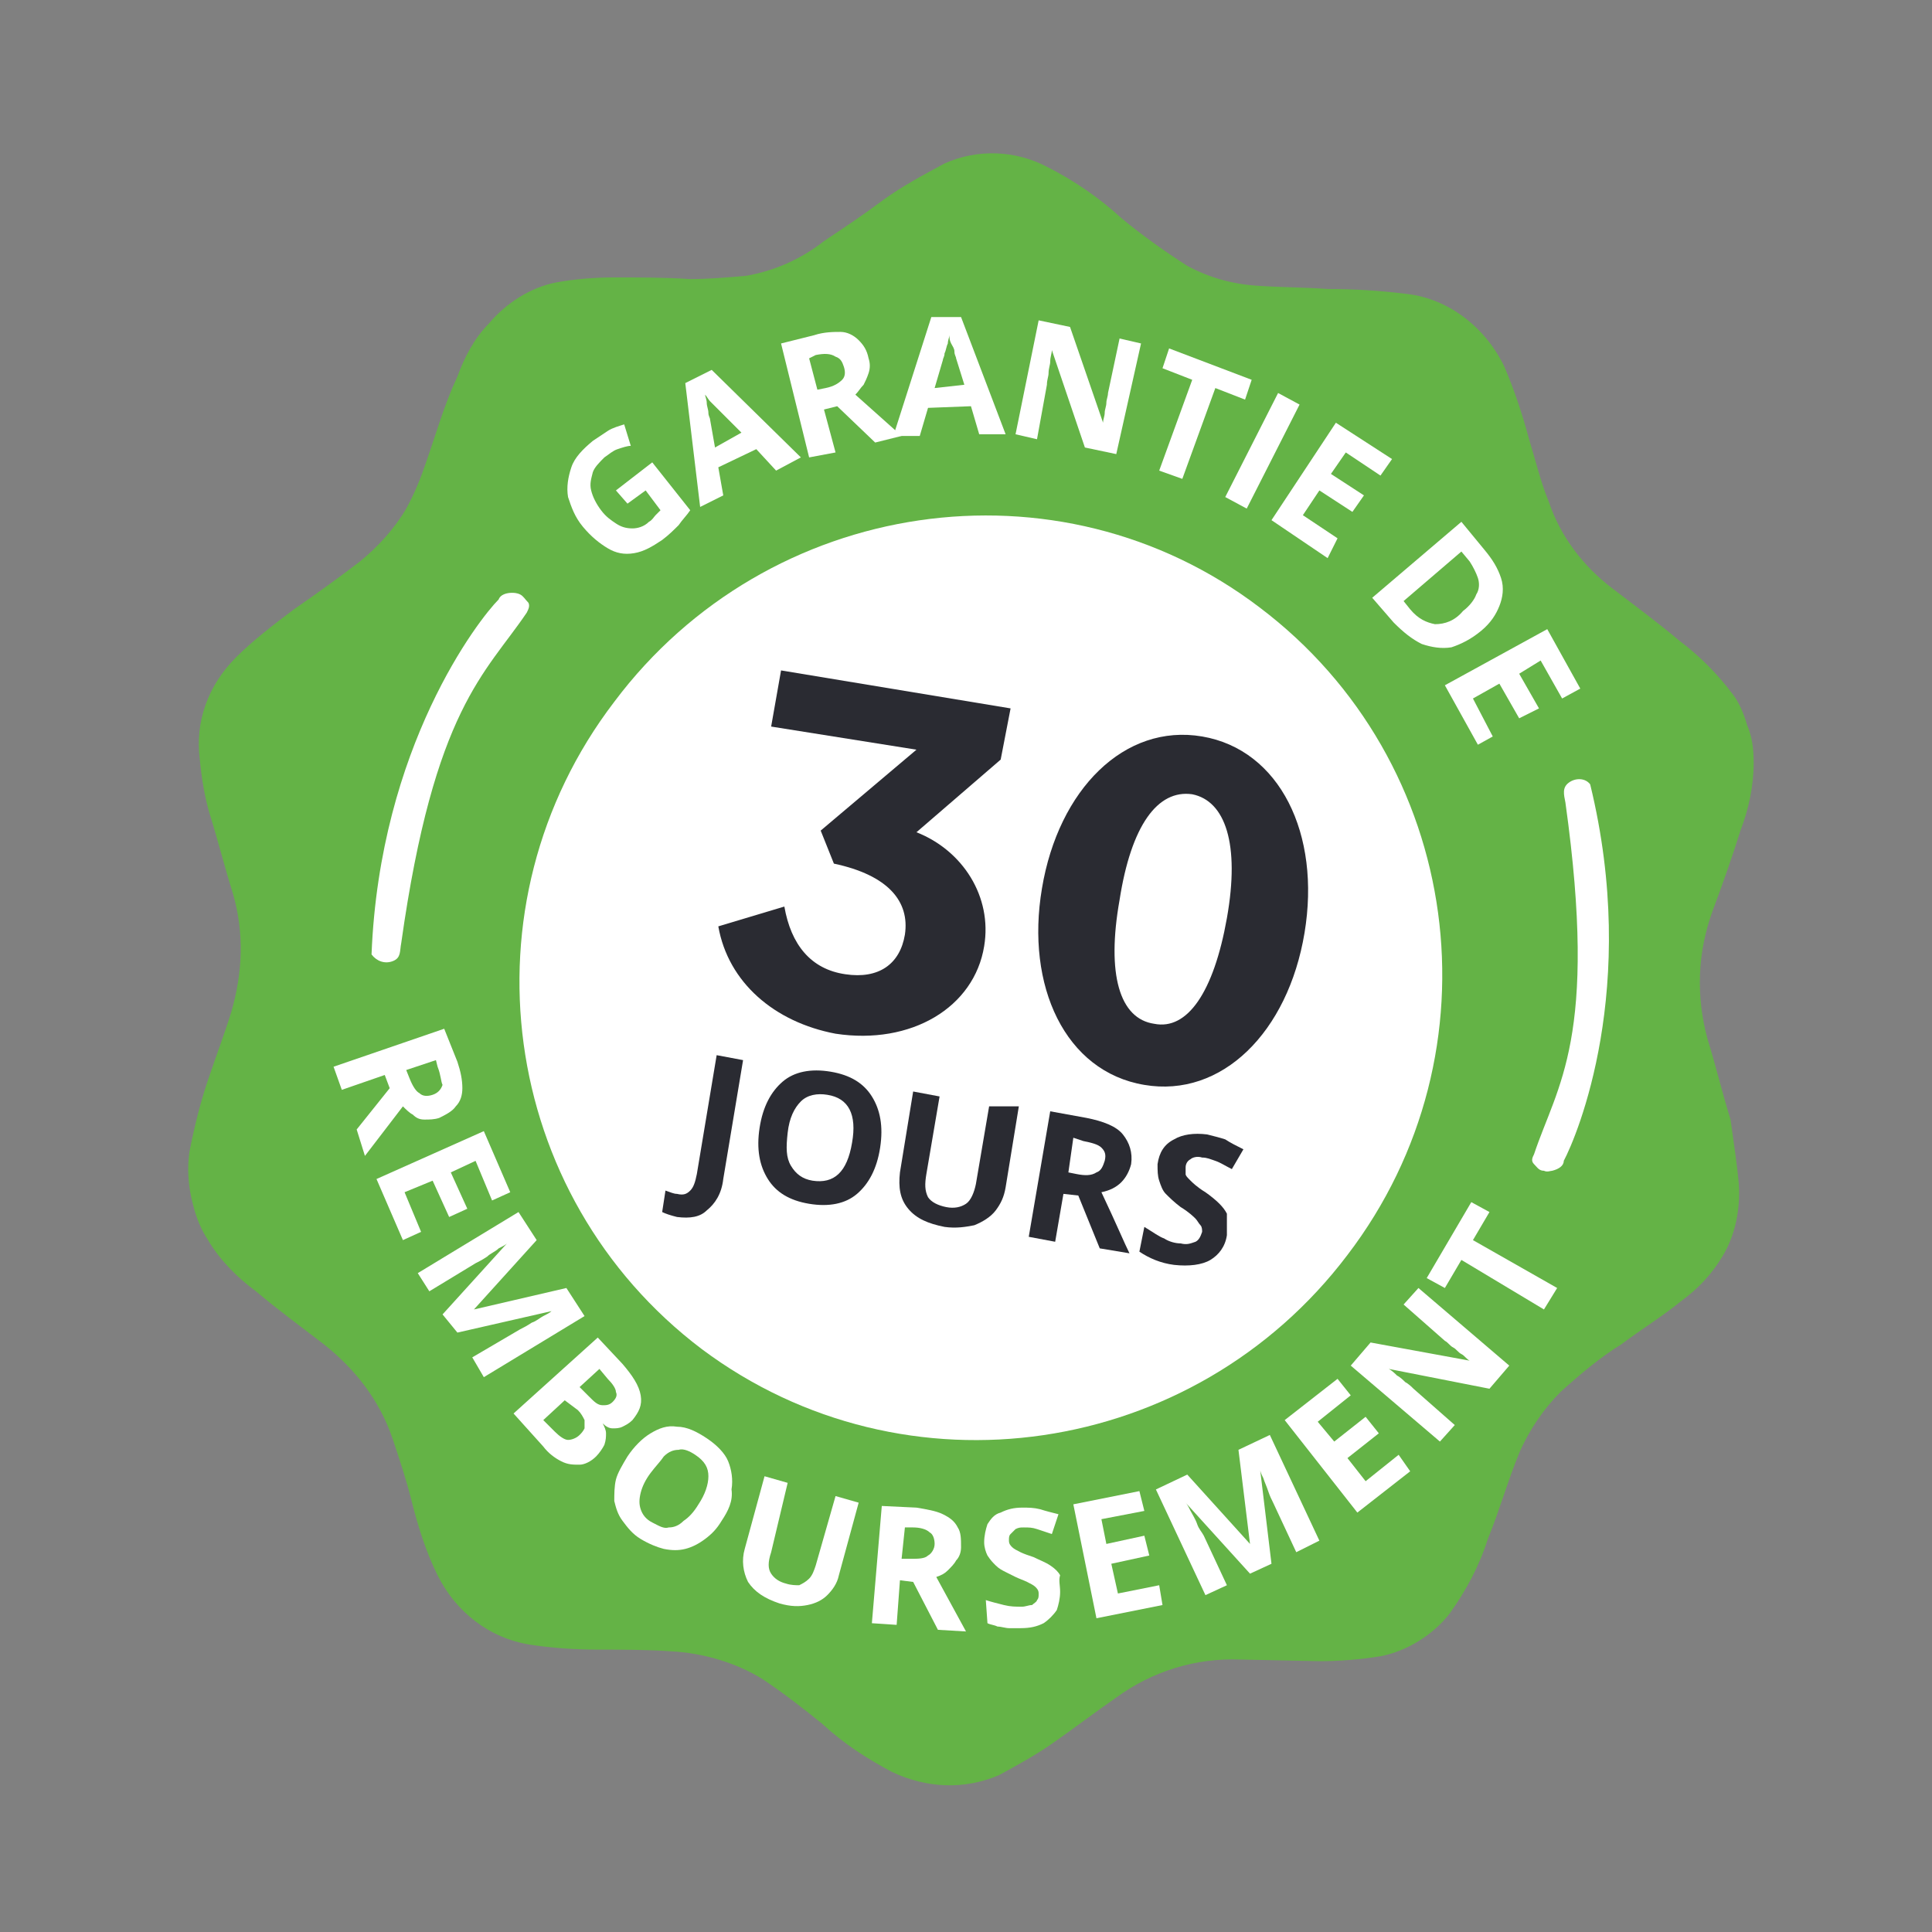 <?xml version="1.0" encoding="UTF-8"?>
<!-- Generator: Adobe Illustrator 27.3.1, SVG Export Plug-In . SVG Version: 6.00 Build 0)  -->
<svg xmlns="http://www.w3.org/2000/svg" xmlns:xlink="http://www.w3.org/1999/xlink" version="1.1" id="Layer_1" x="0px" y="0px" width="117px" height="117px" viewBox="0 0 117 117" style="enable-background:new 0 0 117 117;" xml:space="preserve">
<rect x="0" y="0" width="117" height="117" fill="#808080" stroke="none"/>
<style type="text/css">
	.st0{fill-rule:evenodd;clip-rule:evenodd;fill:#64B346;}
	.st1{fill:#FFFFFF;}
	.st2{enable-background:new    ;}
	.st3{fill:#2A2B32;}
</style>
<g>
	<g>
		<path class="st0" d="M105.3,71.7c0.1,1.5-0.2,3.1-1,4.4c-0.6,1-1.4,1.9-2.5,2.7c-1.1,0.9-2.4,1.7-3.6,2.6    c-1.3,0.8-2.6,1.9-3.7,2.9c-1,1-1.9,2.3-2.5,3.7c-0.7,1.7-1.2,3.5-1.9,5.2c-0.5,1.6-1.3,3.1-2.3,4.5c-1,1.3-2.6,2.3-4.2,2.6    c-1.2,0.2-2.5,0.3-3.7,0.3l-4.8-0.1c-2.7-0.1-5.3,0.7-7.5,2.3c-1.3,0.9-2.6,1.9-3.9,2.8c-1,0.7-2.1,1.3-3.2,1.9    c-2.1,0.9-4.4,0.8-6.5-0.2c-1.5-0.8-2.9-1.7-4.2-2.9c-1.1-0.9-2.4-1.9-3.6-2.7c-1.6-1-3.6-1.6-5.6-1.7c-1.4-0.1-3-0.1-4.4-0.1    c-1.4,0-2.8-0.1-4.1-0.3c-2.5-0.4-4.5-2-5.6-4.2c-0.7-1.4-1.2-3-1.6-4.6c-0.3-1.2-0.7-2.4-1.1-3.6c-0.8-2.4-2.3-4.3-4.2-5.8    c-1.3-1-2.8-2.1-4.1-3.2c-1.1-0.8-2.2-1.9-2.9-3.1c-0.4-0.6-0.7-1.3-0.9-2.1c-0.3-1.1-0.4-2.3-0.2-3.4c0.3-1.5,0.7-3.1,1.2-4.5    c0.4-1.2,0.9-2.5,1.3-3.8c0.7-2.4,0.8-4.8,0.1-7.2c-0.5-1.6-0.9-3.2-1.4-4.8c-0.3-1-0.5-2.2-0.6-3.3c-0.3-2.3,0.5-4.5,2.2-6.2    c1-1,2.3-2,3.5-2.9c1.3-0.9,2.7-1.9,4-2.9c1.1-0.9,2.1-2,2.8-3.2c0.5-0.9,0.9-1.9,1.2-2.8c0.6-1.7,1.1-3.5,1.9-5.2    c0.4-1.1,1-2.3,1.9-3.2c1-1.2,2.5-2.2,4.1-2.5c1.1-0.2,2.3-0.3,3.5-0.3c1.5,0,3.1,0,4.6,0.1c1.1,0,2.3-0.1,3.4-0.2    c1.7-0.3,3.3-1,4.7-2.1c1.2-0.8,2.4-1.6,3.6-2.5c1.1-0.8,2.4-1.5,3.7-2.2c2-0.9,4.3-0.8,6.2,0.2c1.6,0.8,3.2,1.9,4.5,3.1    c1.2,1,2.6,2,4,2.9c1.3,0.7,2.7,1.1,4.2,1.2c1.4,0.1,2.9,0.1,4.3,0.2c1.6,0,3.2,0.1,4.8,0.3c2.6,0.3,4.8,2.1,5.9,4.4    c0.6,1.4,1.1,2.9,1.5,4.4c0.4,1.3,0.7,2.6,1.2,3.8c0.7,2.1,2.1,3.9,3.8,5.2c1.3,1,2.8,2.1,4.1,3.2c1.2,0.9,2.3,2,3.2,3.2    c0.4,0.5,0.7,1.2,0.9,1.9c0.3,0.7,0.4,1.4,0.4,2.3c0,1.4-0.3,2.8-0.8,4.1c-0.5,1.6-1.1,3.3-1.7,4.9c-0.9,2.5-1,5.1-0.3,7.7    c0.5,1.6,0.9,3.3,1.4,4.9C105,69.3,105.2,70.5,105.3,71.7z"></path>
		<path class="st1" d="M81.6,76c9.4-12.3,7-29.9-5.3-39.2c-12.2-9.3-29.8-6.7-39.1,5.7c-9.4,12.3-7,29.9,5.3,39.2    C54.8,90.9,72.3,88.3,81.6,76z"></path>
	</g>
	<g>
		<path class="st1" d="M37.3,29.7l2.2-1.7l2.3,2.9c-0.2,0.3-0.5,0.6-0.7,0.9c-0.3,0.3-0.6,0.6-1,0.9c-0.6,0.4-1.1,0.7-1.7,0.8    c-0.6,0.1-1.1,0-1.6-0.3c-0.5-0.3-1-0.7-1.5-1.3c-0.5-0.6-0.7-1.2-0.9-1.8c-0.1-0.6,0-1.2,0.2-1.8c0.2-0.6,0.7-1.1,1.3-1.6    c0.3-0.2,0.6-0.4,0.9-0.6c0.3-0.2,0.7-0.3,1-0.4l0.4,1.3c-0.2,0-0.5,0.1-0.8,0.2c-0.3,0.1-0.5,0.3-0.8,0.5    c-0.3,0.3-0.6,0.6-0.7,0.9c-0.1,0.4-0.2,0.7-0.1,1.1c0.1,0.4,0.3,0.8,0.6,1.2c0.3,0.4,0.6,0.6,0.9,0.8c0.3,0.2,0.6,0.3,1,0.3    c0.3,0,0.7-0.1,1-0.4c0.2-0.1,0.3-0.3,0.4-0.4c0.1-0.1,0.2-0.2,0.3-0.3l-0.9-1.2l-1.1,0.8L37.3,29.7z"></path>
		<path class="st1" d="M47,28.5l-1.2-1.3l-2.3,1.1l0.3,1.7l-1.4,0.7l-0.9-7.5l1.6-0.8l5.4,5.3L47,28.5z M44.9,26.2L43.7,25    c-0.1-0.1-0.2-0.2-0.3-0.3c-0.1-0.1-0.3-0.3-0.4-0.4c-0.1-0.1-0.2-0.3-0.3-0.4c0,0.1,0.1,0.3,0.1,0.5c0,0.2,0.1,0.4,0.1,0.6    c0,0.2,0.1,0.3,0.1,0.4l0.3,1.7L44.9,26.2z"></path>
		<path class="st1" d="M49.3,20.3c0.6-0.2,1.2-0.2,1.6-0.2s0.8,0.2,1.1,0.5c0.3,0.3,0.5,0.6,0.6,1.1c0.1,0.3,0.1,0.6,0,0.9    c-0.1,0.3-0.2,0.5-0.3,0.7c-0.2,0.2-0.3,0.4-0.5,0.6l2.8,2.5l-1.6,0.4l-2.3-2.2l-0.8,0.2l0.7,2.6L49,27.7l-1.7-6.9L49.3,20.3z     M49.4,21.5L49,21.7l0.5,1.9l0.5-0.1c0.5-0.1,0.8-0.3,1-0.5c0.2-0.2,0.2-0.5,0.1-0.8c-0.1-0.3-0.2-0.5-0.5-0.6    C50.3,21.4,49.9,21.4,49.4,21.5z"></path>
		<path class="st1" d="M59.3,26.3l-0.5-1.7l-2.6,0.1l-0.5,1.7l-1.6,0l2.3-7.2l1.8,0l2.7,7.1L59.3,26.3z M58.4,23.3l-0.5-1.6    c0-0.1-0.1-0.2-0.1-0.4s-0.1-0.3-0.2-0.5c-0.1-0.2-0.1-0.3-0.1-0.5c0,0.1-0.1,0.3-0.1,0.5c-0.1,0.2-0.1,0.4-0.2,0.6    c0,0.2-0.1,0.3-0.1,0.4l-0.5,1.7L58.4,23.3z"></path>
		<path class="st1" d="M67.6,27.5l-1.9-0.4l-2-5.9l0,0c0,0.2-0.1,0.4-0.1,0.7c0,0.2-0.1,0.4-0.1,0.7c0,0.2-0.1,0.4-0.1,0.7l-0.6,3.3    l-1.3-0.3l1.4-6.9l1.9,0.4l2,5.8l0,0c0-0.2,0.1-0.4,0.1-0.6c0-0.2,0.1-0.4,0.1-0.6c0-0.2,0.1-0.4,0.1-0.6l0.7-3.3l1.3,0.3    L67.6,27.5z"></path>
		<path class="st1" d="M71.6,29l-1.4-0.5l2-5.5l-1.8-0.7l0.4-1.2l5,1.9l-0.4,1.2l-1.8-0.7L71.6,29z"></path>
		<path class="st1" d="M74.2,30.1l3.2-6.3l1.3,0.7l-3.2,6.3L74.2,30.1z"></path>
		<path class="st1" d="M80.4,33.8L77,31.5l3.9-5.9l3.4,2.2l-0.7,1l-2.1-1.4l-0.9,1.3l2,1.3l-0.7,1l-2-1.3l-1,1.5l2.1,1.4L80.4,33.8z    "></path>
		<path class="st1" d="M89.7,38.2c-0.6,0.5-1.2,0.8-1.8,1c-0.6,0.1-1.2,0-1.8-0.2c-0.6-0.3-1.1-0.7-1.7-1.3l-1.3-1.5l5.4-4.6    l1.4,1.7c0.5,0.6,0.8,1.1,1,1.7c0.2,0.6,0.1,1.2-0.1,1.7S90.3,37.7,89.7,38.2z M88.6,37c0.4-0.3,0.7-0.7,0.8-1    c0.2-0.3,0.2-0.7,0.1-1c-0.1-0.3-0.3-0.7-0.5-1l-0.5-0.6l-3.5,3l0.4,0.5c0.5,0.6,1,0.8,1.5,0.9C87.5,37.8,88.1,37.6,88.6,37z"></path>
		<path class="st1" d="M89.5,45.1l-2-3.6l6.2-3.4l2,3.6l-1.1,0.6L93.3,40L92,40.8l1.2,2.1L92,43.5l-1.2-2.1l-1.6,0.9l1.2,2.3    L89.5,45.1z"></path>
	</g>
	<g>
		<path class="st1" d="M27.7,64.3c0.2,0.6,0.3,1.1,0.3,1.6c0,0.4-0.1,0.8-0.4,1.1c-0.2,0.3-0.6,0.5-1,0.7c-0.3,0.1-0.6,0.1-0.9,0.1    c-0.3,0-0.5-0.1-0.7-0.3c-0.2-0.1-0.4-0.3-0.6-0.5l-2.3,3l-0.5-1.6l2-2.5l-0.3-0.8l-2.6,0.9l-0.5-1.4l6.7-2.3L27.7,64.3z     M26.5,64.6l-0.1-0.4l-1.8,0.6l0.2,0.5c0.2,0.5,0.4,0.8,0.6,0.9c0.2,0.2,0.5,0.2,0.8,0.1c0.3-0.1,0.5-0.3,0.6-0.6    C26.7,65.5,26.7,65.1,26.5,64.6z"></path>
		<path class="st1" d="M24.4,75.1l-1.6-3.7l6.5-2.9l1.6,3.7l-1.1,0.5l-1-2.4L27.3,71l1,2.2l-1.1,0.5l-1-2.2l-1.7,0.7l1,2.4    L24.4,75.1z"></path>
		<path class="st1" d="M26.8,79.6l3.9-4.3l0,0c-0.1,0.1-0.3,0.2-0.5,0.3c-0.2,0.2-0.5,0.3-0.7,0.5c-0.3,0.2-0.5,0.3-0.7,0.4L26,78.2    l-0.7-1.1l6.1-3.7l1.1,1.7l-3.8,4.2l0,0l5.6-1.3l1.1,1.7l-6.1,3.7l-0.7-1.2l2.9-1.7c0.2-0.1,0.4-0.2,0.7-0.4    c0.3-0.1,0.5-0.3,0.7-0.4c0.2-0.1,0.4-0.2,0.5-0.3l0,0l-5.7,1.3L26.8,79.6z"></path>
		<path class="st1" d="M36.2,81l1.5,1.6c0.6,0.7,1,1.3,1.1,1.9s-0.1,1-0.5,1.5c-0.2,0.2-0.4,0.3-0.6,0.4c-0.2,0.1-0.4,0.1-0.6,0.1    c-0.2,0-0.4-0.1-0.6-0.3l0,0c0.1,0.2,0.2,0.4,0.2,0.6c0,0.2,0,0.4-0.1,0.7c-0.1,0.2-0.3,0.5-0.5,0.7c-0.3,0.3-0.7,0.5-1,0.5    c-0.4,0-0.7,0-1.1-0.2c-0.4-0.2-0.8-0.5-1.1-0.9l-1.8-2L36.2,81z M34.2,84.8L32.9,86l0.7,0.7c0.3,0.3,0.6,0.5,0.8,0.5    c0.2,0,0.5-0.1,0.7-0.3c0.1-0.1,0.2-0.2,0.3-0.4c0-0.1,0-0.3,0-0.5c-0.1-0.2-0.2-0.4-0.4-0.6L34.2,84.8z M35.1,84l0.6,0.6    c0.3,0.3,0.5,0.5,0.8,0.5c0.2,0,0.4,0,0.6-0.2c0.2-0.2,0.3-0.4,0.2-0.6c0-0.2-0.2-0.5-0.5-0.8l-0.5-0.6L35.1,84z"></path>
		<path class="st1" d="M43.7,92.1c-0.3,0.5-0.6,0.8-1,1.1c-0.4,0.3-0.8,0.5-1.2,0.6c-0.4,0.1-0.8,0.1-1.3,0    c-0.4-0.1-0.9-0.3-1.4-0.6c-0.5-0.3-0.8-0.7-1.1-1.1c-0.3-0.4-0.4-0.8-0.5-1.2c0-0.4,0-0.9,0.1-1.3c0.1-0.4,0.4-0.9,0.7-1.4    c0.4-0.6,0.9-1.1,1.4-1.4c0.5-0.3,1-0.5,1.6-0.4c0.6,0,1.2,0.3,1.8,0.7c0.6,0.4,1.1,0.9,1.3,1.4c0.2,0.5,0.3,1.1,0.2,1.7    C44.4,90.9,44.1,91.5,43.7,92.1z M39.4,89.2c-0.3,0.4-0.5,0.8-0.6,1.2c-0.1,0.4-0.1,0.7,0,1c0.1,0.3,0.3,0.6,0.7,0.8    c0.4,0.2,0.7,0.4,1,0.3c0.3,0,0.6-0.1,0.9-0.4c0.3-0.2,0.6-0.5,0.9-1c0.4-0.6,0.6-1.2,0.6-1.7c0-0.5-0.2-0.9-0.8-1.3    c-0.3-0.2-0.7-0.4-1-0.3c-0.3,0-0.6,0.1-0.9,0.4C40,88.5,39.7,88.8,39.4,89.2z"></path>
		<path class="st1" d="M52,91l-1.2,4.4c-0.1,0.5-0.4,0.9-0.7,1.2c-0.3,0.3-0.7,0.5-1.2,0.6c-0.5,0.1-1,0.1-1.7-0.1    c-0.9-0.3-1.5-0.7-1.9-1.3c-0.3-0.6-0.4-1.3-0.2-2l1.2-4.4l1.4,0.4L46.7,94c-0.2,0.6-0.2,1,0,1.3c0.2,0.3,0.5,0.5,0.9,0.6    c0.3,0.1,0.6,0.1,0.8,0.1c0.2-0.1,0.4-0.2,0.6-0.4c0.2-0.2,0.3-0.5,0.4-0.8l1.2-4.2L52,91z"></path>
		<path class="st1" d="M55.5,91.3c0.6,0.1,1.2,0.2,1.6,0.4c0.4,0.2,0.7,0.4,0.9,0.8c0.2,0.3,0.2,0.7,0.2,1.2c0,0.3-0.1,0.6-0.3,0.8    c-0.1,0.2-0.3,0.4-0.5,0.6c-0.2,0.2-0.4,0.3-0.7,0.4l1.8,3.3l-1.7-0.1l-1.5-2.9l-0.8-0.1l-0.2,2.7l-1.5-0.1l0.6-7.1L55.5,91.3z     M55.3,92.5l-0.5,0l-0.2,1.9l0.5,0c0.5,0,0.9,0,1.1-0.2c0.2-0.1,0.4-0.4,0.4-0.7c0-0.3-0.1-0.6-0.3-0.7    C56.1,92.6,55.7,92.5,55.3,92.5z"></path>
		<path class="st1" d="M64.2,96.4c0,0.4-0.1,0.8-0.2,1.1c-0.2,0.3-0.5,0.6-0.8,0.8c-0.4,0.2-0.8,0.3-1.4,0.3c-0.2,0-0.5,0-0.7,0    c-0.2,0-0.5-0.1-0.7-0.1c-0.2-0.1-0.4-0.1-0.6-0.2l-0.1-1.4c0.3,0.1,0.7,0.2,1.1,0.3c0.4,0.1,0.7,0.1,1.1,0.1    c0.2,0,0.4-0.1,0.6-0.1c0.1-0.1,0.3-0.2,0.3-0.3c0.1-0.1,0.1-0.2,0.1-0.4c0-0.2-0.1-0.3-0.2-0.4c-0.1-0.1-0.3-0.2-0.5-0.3    c-0.2-0.1-0.5-0.2-0.7-0.3c-0.2-0.1-0.4-0.2-0.6-0.3c-0.2-0.1-0.4-0.2-0.6-0.4c-0.2-0.2-0.3-0.3-0.5-0.6c-0.1-0.2-0.2-0.5-0.2-0.8    c0-0.4,0.1-0.8,0.2-1.1c0.2-0.3,0.4-0.6,0.8-0.7c0.4-0.2,0.8-0.3,1.3-0.3c0.4,0,0.7,0,1.1,0.1c0.3,0.1,0.7,0.2,1.1,0.3l-0.4,1.2    c-0.3-0.1-0.6-0.2-0.9-0.3c-0.3-0.1-0.5-0.1-0.8-0.1c-0.2,0-0.3,0-0.5,0.1c-0.1,0.1-0.2,0.2-0.3,0.3c-0.1,0.1-0.1,0.2-0.1,0.4    c0,0.2,0.1,0.3,0.2,0.4c0.1,0.1,0.3,0.2,0.5,0.3c0.2,0.1,0.5,0.2,0.8,0.3c0.4,0.2,0.7,0.3,1,0.5c0.3,0.2,0.5,0.4,0.6,0.6    C64.1,95.7,64.2,96,64.2,96.4z"></path>
		<path class="st1" d="M70.4,97.2l-4,0.8l-1.4-6.9l4-0.8l0.3,1.2L66.7,92l0.3,1.5l2.3-0.5l0.3,1.2l-2.3,0.5l0.4,1.8l2.5-0.5    L70.4,97.2z"></path>
		<path class="st1" d="M75.7,95.3L71.8,91l0,0c0.1,0.1,0.2,0.3,0.3,0.5c0.1,0.2,0.3,0.5,0.4,0.8c0.1,0.3,0.3,0.5,0.4,0.7l1.4,3    L73,96.6l-3-6.4l1.9-0.9l3.8,4.2l0,0L75,87.8l1.9-0.9l3,6.4L78.5,94l-1.4-3c-0.1-0.2-0.2-0.4-0.3-0.7c-0.1-0.3-0.2-0.5-0.3-0.8    c-0.1-0.2-0.2-0.4-0.2-0.6l0,0l0.7,5.8L75.7,95.3z"></path>
		<path class="st1" d="M85.4,89.1l-3.2,2.5l-4.4-5.6l3.2-2.5l0.8,1l-2,1.6l1,1.2l1.9-1.5l0.8,1l-1.9,1.5l1.1,1.4l2-1.6L85.4,89.1z"></path>
		<path class="st1" d="M91.4,82.7l-1.2,1.4l-6.1-1.2l0,0c0.2,0.1,0.4,0.3,0.5,0.4c0.2,0.1,0.4,0.3,0.5,0.4c0.2,0.1,0.4,0.3,0.5,0.4    l2.5,2.2l-0.9,1l-5.4-4.6l1.2-1.4l6,1.1l0,0c-0.2-0.1-0.3-0.3-0.5-0.4c-0.2-0.1-0.3-0.3-0.5-0.4c-0.2-0.1-0.3-0.3-0.5-0.4    l-2.5-2.2l0.9-1L91.4,82.7z"></path>
		<path class="st1" d="M94.3,78l-0.8,1.3l-5-3l-1,1.7l-1.1-0.6l2.7-4.6l1.1,0.6l-1,1.7L94.3,78z"></path>
	</g>
	<g>
		<g class="st2">
			<path class="st3" d="M43.5,56.1l4-1.2c0.4,2.3,1.6,3.8,3.7,4.1c2,0.3,3.3-0.6,3.6-2.4c0.3-2-1-3.6-4.3-4.3l-0.8-2l5.8-4.9     L46.7,44l0.6-3.4l13.9,2.3L60.6,46l-5.1,4.4c2.8,1.1,4.6,3.9,4.1,6.9c-0.6,3.7-4.4,6-9,5.3C46.9,61.9,44.1,59.5,43.5,56.1z"></path>
			<path class="st3" d="M63.1,53.8c1-6,5-10,9.7-9.2c4.7,0.8,7.2,5.9,6.2,11.9c-1,6-5,10-9.7,9.2C64.5,64.9,62.1,59.7,63.1,53.8z      M74.3,55.6c0.8-4.5-0.1-7.1-2.1-7.5c-2.1-0.3-3.7,1.9-4.4,6.4C67,59,67.8,61.7,69.9,62C71.9,62.4,73.5,60.1,74.3,55.6z"></path>
		</g>
		<g class="st2">
			<path class="st3" d="M41,73.7c-0.4-0.1-0.7-0.2-0.9-0.3l0.2-1.3c0.3,0.1,0.5,0.2,0.7,0.2c0.4,0.1,0.6,0,0.8-0.2     c0.2-0.2,0.3-0.5,0.4-1l1.2-7.2l1.6,0.3l-1.2,7.2c-0.1,0.9-0.5,1.5-1,1.9C42.4,73.7,41.8,73.8,41,73.7z"></path>
			<path class="st3" d="M53.3,69.5c-0.2,1.3-0.7,2.2-1.4,2.8c-0.7,0.6-1.7,0.8-2.9,0.6c-1.2-0.2-2-0.7-2.5-1.5     c-0.5-0.8-0.7-1.8-0.5-3.1c0.2-1.3,0.7-2.2,1.4-2.8c0.7-0.6,1.7-0.8,2.9-0.6c1.2,0.2,2,0.7,2.5,1.5     C53.3,67.2,53.5,68.2,53.3,69.5z M47.7,68.6c-0.1,0.9-0.1,1.5,0.2,2c0.3,0.5,0.7,0.8,1.3,0.9c1.3,0.2,2.1-0.5,2.4-2.3     c0.3-1.7-0.2-2.7-1.5-2.9c-0.6-0.1-1.2,0-1.6,0.4C48.1,67.1,47.8,67.7,47.7,68.6z"></path>
			<path class="st3" d="M61.7,67l-0.8,4.9c-0.1,0.6-0.3,1-0.6,1.4C60,73.7,59.5,74,59,74.2c-0.5,0.1-1.1,0.2-1.8,0.1     c-1-0.2-1.7-0.5-2.2-1.1c-0.5-0.6-0.6-1.3-0.5-2.2l0.8-4.9l1.6,0.3l-0.8,4.7c-0.1,0.6-0.1,1,0.1,1.4c0.2,0.3,0.6,0.5,1.1,0.6     c0.5,0.1,0.9,0,1.2-0.2c0.3-0.2,0.5-0.7,0.6-1.2l0.8-4.7L61.7,67z"></path>
			<path class="st3" d="M64.4,72.3l-0.5,2.9l-1.6-0.3l1.3-7.6l2.2,0.4c1,0.2,1.8,0.5,2.2,1c0.4,0.5,0.6,1.1,0.5,1.8     c-0.1,0.4-0.3,0.8-0.6,1.1c-0.3,0.3-0.7,0.5-1.2,0.6c0.9,1.9,1.4,3.1,1.7,3.7l-1.8-0.3l-1.3-3.2L64.4,72.3z M64.7,71l0.5,0.1     c0.5,0.1,0.9,0.1,1.2-0.1c0.3-0.1,0.4-0.4,0.5-0.7c0.1-0.4,0-0.6-0.2-0.8c-0.2-0.2-0.6-0.3-1.1-0.4L65,68.9L64.7,71z"></path>
			<path class="st3" d="M74.3,74.8c-0.1,0.7-0.5,1.2-1,1.5s-1.3,0.4-2.2,0.3c-0.8-0.1-1.5-0.4-2.1-0.8l0.3-1.5     c0.5,0.3,0.9,0.6,1.2,0.7c0.3,0.2,0.7,0.3,1,0.3c0.4,0.1,0.6,0,0.9-0.1c0.2-0.1,0.3-0.3,0.4-0.6c0-0.1,0-0.3-0.1-0.4     s-0.2-0.3-0.3-0.4c-0.1-0.1-0.4-0.4-0.9-0.7c-0.4-0.3-0.7-0.6-0.9-0.8c-0.2-0.2-0.3-0.5-0.4-0.8c-0.1-0.3-0.1-0.6-0.1-1     c0.1-0.7,0.4-1.2,1-1.5c0.5-0.3,1.2-0.4,2-0.3c0.4,0.1,0.8,0.2,1.1,0.3c0.3,0.2,0.7,0.4,1.1,0.6l-0.7,1.2c-0.4-0.2-0.7-0.4-1-0.5     c-0.3-0.1-0.5-0.2-0.8-0.2c-0.3-0.1-0.6,0-0.7,0.1c-0.2,0.1-0.3,0.3-0.3,0.5c0,0.1,0,0.3,0,0.4c0,0.1,0.1,0.2,0.3,0.4     c0.1,0.1,0.4,0.4,0.9,0.7c0.7,0.5,1.1,0.9,1.3,1.3C74.3,73.8,74.3,74.3,74.3,74.8z"></path>
		</g>
	</g>
	<path class="st1" d="M94.8,48.6c-0.1-0.5-0.2-0.9,0.2-1.2c0.4-0.3,1-0.3,1.3,0.1c3,12.3-0.8,21.3-1.6,22.8c0,0.3-0.3,0.5-0.7,0.6   c-0.1,0-0.3,0.1-0.5,0c-0.3,0-0.4-0.2-0.6-0.4c-0.2-0.2-0.1-0.4,0-0.6C94.3,65.7,96.8,62.9,94.8,48.6z"></path>
	<path class="st1" d="M24.3,57.1c-0.1,0.5,0,0.9-0.5,1.1c-0.5,0.2-1,0-1.3-0.4c0.5-12.6,6.5-20.3,7.7-21.5c0.1-0.3,0.5-0.4,0.8-0.4   c0.1,0,0.3,0,0.5,0.1c0.2,0.1,0.3,0.3,0.5,0.5c0.1,0.2,0,0.4-0.1,0.6C29.4,40.8,26.3,42.9,24.3,57.1z"></path>
</g>
</svg>
